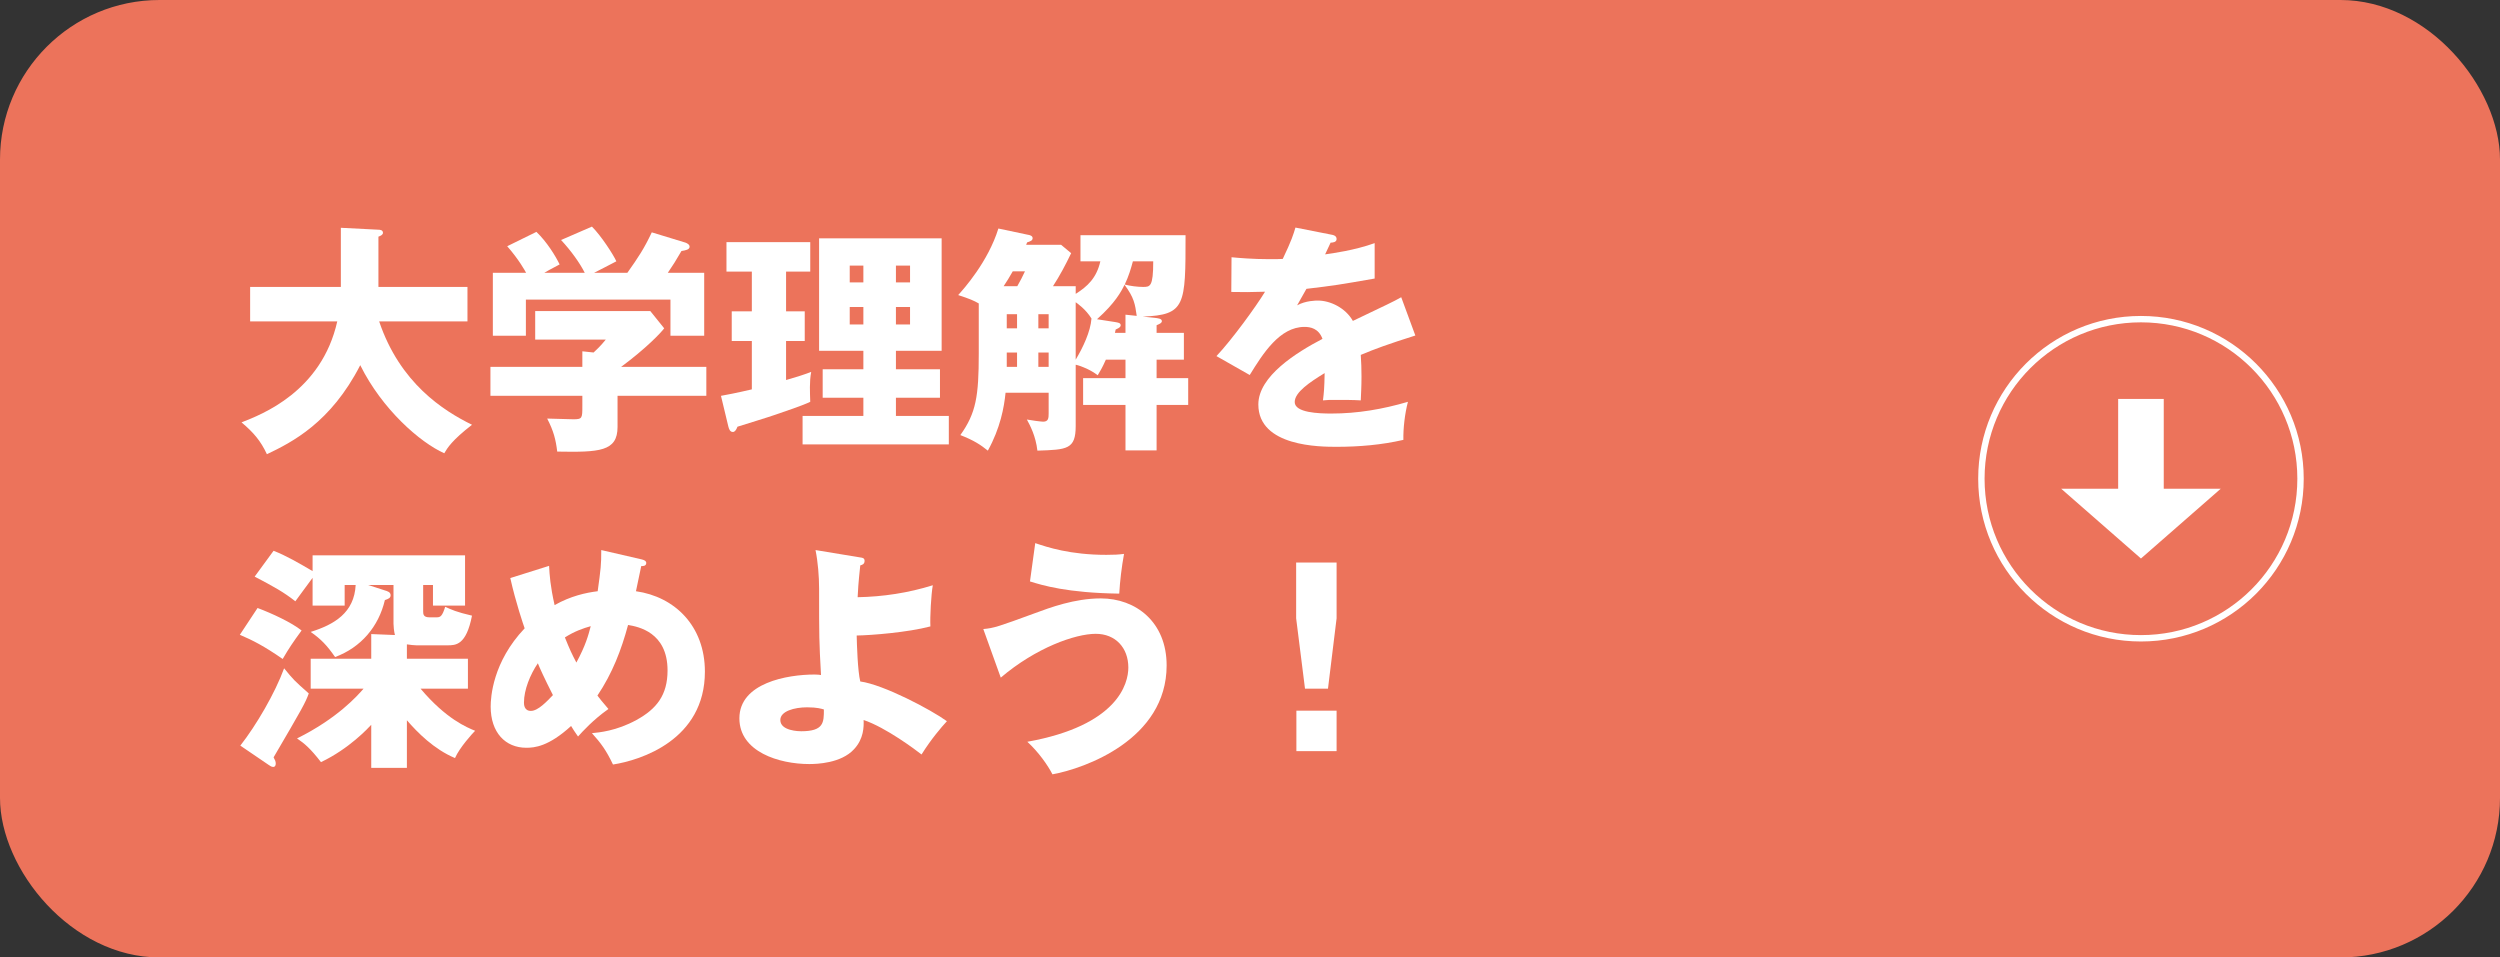 <?xml version="1.0" encoding="UTF-8"?>
<svg id="_レイヤー_2" data-name="レイヤー 2" xmlns="http://www.w3.org/2000/svg" viewBox="0 0 313.333 120">
  <rect x="0" y="0" width="313.333" height="120" fill="#333333" stroke="none"/>
  <defs>
    <style>
      .cls-1 {
        fill: #fff;
      }

      .cls-2 {
        fill: #ec735b;
      }

      .cls-3 {
        fill: none;
        stroke: #fff;
        stroke-miterlimit: 10;
        stroke-width: .8px;
      }
    </style>
  </defs>
  <g id="_下地" data-name="下地">
    <rect class="cls-2" width="313.333" height="120" rx="20" ry="20"/>
  </g>
  <g id="_文字" data-name="文字">
    <g>
      <path class="cls-1" d="M31.35,40.28v-4.32h11.37v-7.41l4.71.24c.18,0,.569.03.569.39,0,.24-.3.39-.569.48v6.3h11.159v4.32h-11.069c2.609,7.74,8.039,11.189,11.64,12.959-2.521,1.95-3.09,2.91-3.48,3.57-3.029-1.35-7.8-5.52-10.529-11.04-3.689,7.2-8.55,9.66-11.699,11.159-.78-1.68-1.681-2.73-3.181-3.99,2.521-.99,10.021-3.84,12-12.659h-10.92Z"/>
      <path class="cls-1" d="M77.399,49.61v3.9c0,3.09-2.28,3.18-7.56,3.09-.181-1.5-.45-2.58-1.26-4.14.449,0,2.789.09,3.3.09,1.109,0,1.109-.15,1.109-1.68v-1.26h-11.52v-3.63h11.52v-1.95l1.41.15c.3-.27.9-.84,1.53-1.62h-8.85v-3.57h14.429l1.74,2.16c-.42.57-2.31,2.55-5.399,4.83h10.68v3.63h-11.13ZM73.289,34.191c-.6-1.2-1.71-2.76-2.97-4.11l3.87-1.68c1.17,1.17,2.7,3.54,3.06,4.35-.42.24-2.399,1.23-2.79,1.44h4.17c1.38-1.95,2.101-3.03,3.061-5.07l4.229,1.29c.15.06.51.21.51.51,0,.36-.479.45-1.02.54-.78,1.35-.99,1.65-1.71,2.73h4.56v7.89h-4.229v-4.53h-18.119v4.53h-4.141v-7.89h4.17c-.149-.27-.899-1.65-2.369-3.33l3.659-1.8c1.32,1.26,2.4,3.03,2.91,4.08-1.29.69-1.59.84-1.92,1.05h5.069Z"/>
      <path class="cls-1" d="M98.52,39.02h2.34v3.72h-2.34v4.89c1.08-.3,2.13-.63,3.15-1.02-.24,1.23-.15,2.61-.12,3.75-.84.42-3.24,1.23-4.38,1.62-.75.27-4.08,1.29-4.74,1.5-.149.39-.33.66-.569.66-.36,0-.48-.33-.57-.66l-.93-3.87c2.01-.36,3.449-.72,3.869-.81v-6.06h-2.52v-3.72h2.52v-4.98h-3.18v-3.69h10.5v3.69h-3.03v4.98ZM118.919,52.13v3.57h-18.329v-3.57h7.619v-2.28h-5.1v-3.57h5.1v-2.31h-5.55v-14.099h15.359v14.099h-5.729v2.31h5.52v3.57h-5.52v2.28h6.63ZM108.209,35.391v-2.1h-1.71v2.1h1.71ZM106.499,38.48v2.19h1.71v-2.19h-1.71ZM114.059,35.391v-2.1h-1.77v2.1h1.77ZM112.289,38.48v2.19h1.77v-2.19h-1.77Z"/>
      <path class="cls-1" d="M135.419,32.751v-3.27h13.17c0,8.82,0,9.99-5.37,10.199l1.471.15c.449.06.93.09.93.42,0,.24-.3.36-.66.51v.96h3.42v3.36h-3.42v2.31h3.96v3.36h-3.96v5.7h-3.899v-5.7h-5.311v-3.36h5.311v-2.31h-2.46c-.45,1.02-.75,1.5-1.021,1.95-.87-.66-1.979-1.14-2.76-1.32v7.68c0,2.94-1.08,2.97-4.8,3.09-.21-1.86-.93-3.18-1.32-3.9.421.09,1.801.27,2.04.27.66,0,.69-.45.69-1.02v-2.61h-5.4c-.18,1.83-.659,4.44-2.22,7.26-.899-.72-1.739-1.29-3.449-1.95,1.979-2.76,2.31-4.89,2.31-10.199v-6.3c-.63-.36-1.11-.57-2.58-1.05.66-.72,3.75-4.17,5.04-8.34l3.689.78c.21.03.601.12.601.42s-.24.39-.69.54c-.06.15-.09.21-.12.3h4.38l1.26,1.05c-.689,1.44-1.439,2.85-2.279,4.14h2.85v.96c1.47-.93,2.61-1.98,3.09-4.08h-2.49ZM127.5,35.87c.42-.75.63-1.14.96-1.86h-1.53c-.39.69-.72,1.23-1.14,1.86h1.71ZM126.18,39.38v1.77h1.29v-1.77h-1.29ZM126.18,45.98h1.29v-1.8h-1.29v1.8ZM130.14,39.38v1.77h1.29v-1.77h-1.29ZM131.43,44.18h-1.29v1.8h1.29v-1.8ZM134.819,37.88v7.2c.9-1.5,1.86-3.51,1.98-5.16-.721-1.17-1.771-1.89-1.98-2.04ZM142.469,39.59c-.21-1.5-.33-2.28-1.529-3.9-.42.87-1.17,2.28-3.45,4.32l2.31.36c.301.06.66.09.66.39,0,.15-.06.3-.63.54-.03.15-.06.27-.09.42h1.32v-2.28l1.409.15ZM141.989,32.751c-.24.9-.51,1.83-1.021,2.91.66.18,1.591.3,2.28.3.9,0,1.29,0,1.29-3.21h-2.55Z"/>
      <path class="cls-1" d="M166.919,29.421c.181.03.601.12.601.54,0,.42-.54.45-.75.45l-.69,1.47c.87-.12,3.72-.51,6.21-1.41v4.44c-4.47.78-5.01.87-8.55,1.29-.359.63-.42.75-1.17,2.07,1.08-.6,2.37-.6,2.61-.6,1.529,0,3.449.9,4.38,2.55,4.439-2.13,4.949-2.34,6.06-2.97l1.77,4.8c-3.33,1.05-5.069,1.68-6.84,2.43.061.87.091,1.8.091,2.7,0,1.35-.061,2.19-.091,3-.96-.06-2.04-.06-3-.06-.989,0-1.14,0-1.739.06.12-.96.18-1.56.21-3.42-1.86,1.14-3.75,2.4-3.75,3.63,0,1.35,3.06,1.44,4.59,1.44,3.3,0,6.42-.54,9.6-1.47-.39,1.5-.6,3.33-.57,4.77-2.729.63-5.55.87-8.369.87-2.01,0-9.81,0-9.81-5.31,0-3.54,4.77-6.51,8.039-8.219-.479-1.32-1.529-1.5-2.25-1.5-3.119,0-5.22,3.36-6.869,6.03l-4.17-2.37c1.979-2.1,4.979-6.24,6.09-8.07-1.62.06-2.94.06-4.23.03l.03-4.35c.931.09,2.67.24,4.71.24.87,0,1.23,0,1.71-.03,1.11-2.31,1.35-3.12,1.59-3.93l4.56.9Z"/>
      <path class="cls-1" d="M32.28,76.201c1.829.69,4.229,1.8,5.52,2.82-1.14,1.56-1.561,2.19-2.37,3.57-2.34-1.62-3.75-2.34-5.37-3.03l2.221-3.36ZM30.12,93.45c1.979-2.52,4.35-6.57,5.489-9.69,1.17,1.44,1.29,1.56,3.09,3.15-.42,1.17-.81,1.86-4.409,8.01.18.33.27.51.27.78,0,.18-.06.42-.3.42-.21,0-.36-.09-.57-.24l-3.569-2.43ZM50.999,96.24h-4.47v-5.4c-.36.39-2.76,3-6.3,4.68-1.32-1.71-2.07-2.34-3-2.97,5.07-2.52,7.56-5.34,8.34-6.24h-6.63v-3.75h7.59v-3.09l2.97.12c-.12-.45-.18-1.11-.18-1.41v-4.86h-3.18l2.04.66c.42.12.779.24.779.63,0,.33-.27.45-.72.6-.78,3.33-3,5.94-6.24,7.14-1.02-1.47-1.77-2.25-3.06-3.15,2.97-.93,5.46-2.4,5.64-5.88h-1.38v2.58h-4.02v-3.48c-.36.45-1.83,2.52-2.16,2.94-1.5-1.17-2.64-1.8-5.1-3.09l2.37-3.24c1.56.6,3.21,1.56,4.89,2.55v-1.98h19.109v6.3h-4.021v-2.58h-1.229v3.3c0,.36.03.75.78.75h.93c.45,0,.689-.15,1.05-1.32.78.36,1.41.66,3.36,1.11-.721,3.72-2.04,3.72-3.09,3.72h-3.87c-.271,0-.811-.06-1.2-.12v1.8h7.649v3.75h-5.939c3.21,3.81,5.82,4.86,6.84,5.28-.3.3-1.95,2.1-2.52,3.42-2.641-1.11-4.71-3.21-6.03-4.74v5.97Z"/>
      <path class="cls-1" d="M68.819,70.921c.061,1.17.15,2.52.69,4.92,2.01-1.14,3.93-1.56,5.399-1.74.391-2.82.45-3.3.45-5.16l5.069,1.17c.36.09.57.21.57.45,0,.42-.479.39-.63.39-.03.15-.57,2.7-.66,3.15,4.86.69,8.64,4.35,8.64,10.08,0,8.55-8.039,11.099-11.52,11.639-.84-1.77-1.5-2.67-2.64-3.93.9-.09,3.06-.27,5.58-1.65,2.52-1.38,3.899-3.12,3.899-6.21,0-4.8-3.689-5.49-4.949-5.7-.841,3.12-1.95,6.03-3.84,8.85.329.42.569.75,1.38,1.68-1.92,1.35-3.24,2.82-3.811,3.45-.42-.6-.6-.87-.87-1.32-2.819,2.58-4.59,2.73-5.609,2.73-2.64,0-4.47-1.92-4.47-5.16,0-1.14.24-5.58,4.26-9.81-.15-.42-1.11-3.21-1.8-6.3l4.859-1.53ZM67.41,83.13c-.96,1.41-1.74,3.33-1.74,4.92,0,.21,0,1.05.87,1.05.899,0,2.01-1.2,2.76-1.98-1.11-2.19-1.65-3.39-1.89-3.99ZM70.8,79.89c.63,1.56.84,2.01,1.439,3.15,1.17-2.16,1.5-3.42,1.8-4.56-.96.27-2.01.63-3.239,1.41Z"/>
      <path class="cls-1" d="M107.85,69.871c.27.03.51.09.51.42,0,.42-.3.51-.54.57-.24,2.19-.3,3.3-.33,3.99,3.18-.06,6.359-.54,9.42-1.5-.21,1.17-.36,3.99-.3,5.16-2.851.75-7.38,1.11-9.24,1.14.03,1.17.12,4.41.45,5.76,2.91.39,8.88,3.54,10.859,4.98-.72.78-1.979,2.25-3.18,4.17-.69-.54-4.47-3.39-7.26-4.32.03.84.03,2.34-1.2,3.66-1.62,1.77-4.68,1.86-5.609,1.86-3.78,0-8.76-1.53-8.76-5.73,0-4.44,6-5.49,9.42-5.49.39,0,.569.03.81.06-.24-4.35-.24-4.62-.24-10.83,0-1.53-.149-3.36-.449-4.83l5.64.93ZM101.159,88.65c-1.59,0-3.359.48-3.359,1.59,0,1.38,2.37,1.41,2.609,1.41,2.851,0,2.851-1.11,2.851-2.73-.3-.09-.84-.27-2.101-.27Z"/>
      <path class="cls-1" d="M123.24,78.84c1.35-.12,1.859-.3,6.449-1.98,1.86-.69,4.979-1.86,8.28-1.86,4.379,0,8.249,2.94,8.249,8.4,0,9.3-10.319,12.929-14.31,13.649-.569-1.11-1.71-2.76-3.149-4.08,11.34-2.04,12.659-7.29,12.659-9.3,0-2.49-1.62-4.23-4.08-4.23-2.579,0-7.499,1.74-11.909,5.49l-2.189-6.09ZM129.75,68.071c1.5.51,4.38,1.47,8.909,1.47.99,0,1.5-.03,2.22-.12-.3,1.65-.51,3.39-.6,4.98-6.54-.09-9.66-1.05-11.189-1.53l.66-4.8Z"/>
      <path class="cls-1" d="M167.52,70.501v6.99l-1.08,8.82h-2.88l-1.11-8.82v-6.99h5.07ZM162.48,89.07h5.04v5.07h-5.04v-5.07Z"/>
    </g>
    <g>
      <polygon class="cls-1" points="271.19 61.253 271.19 50 265.476 50 265.476 61.253 258.333 61.253 268.333 70 278.333 61.253 271.19 61.253"/>
      <circle class="cls-3" cx="268.333" cy="60" r="20"/>
    </g>
  </g>
</svg>